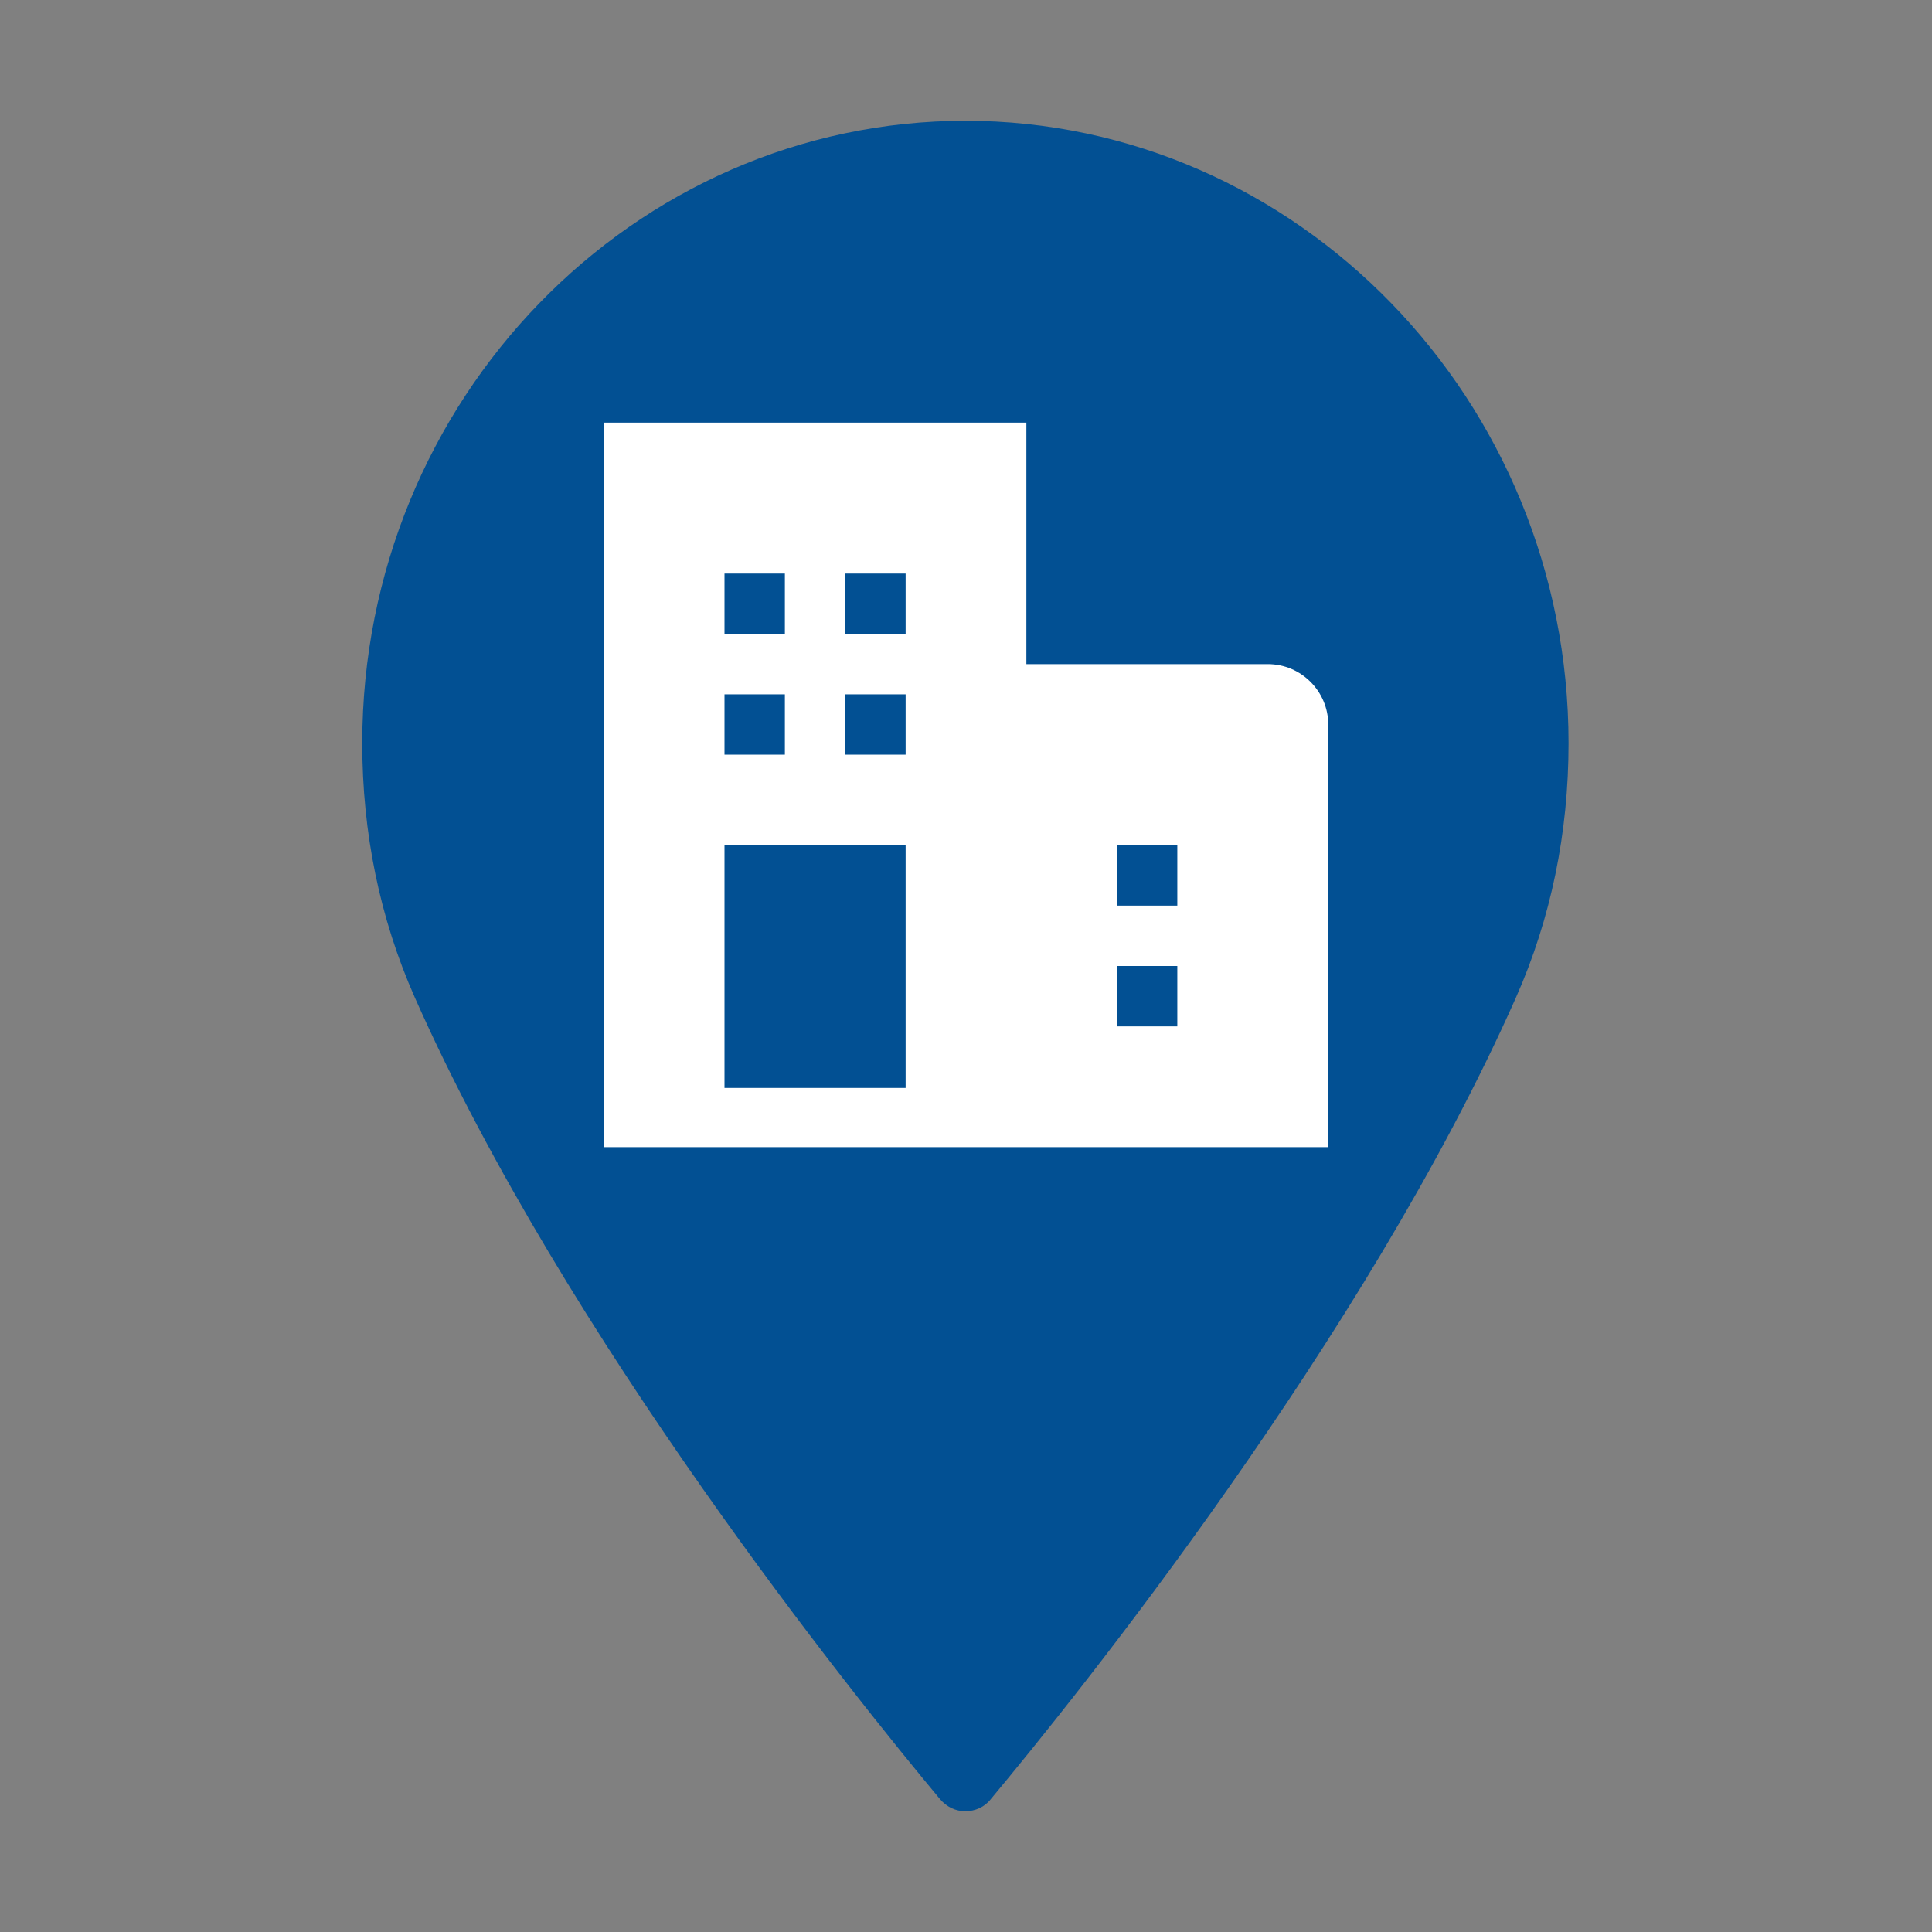 <?xml version="1.0" encoding="UTF-8"?>
<svg xmlns="http://www.w3.org/2000/svg" id="reparaturführer" viewBox="0 0 32 32">
  <rect x="0" y="0" width="32" height="32" fill="#808080" stroke="none"/>
  <defs>
    <style>.cls-1{fill:#025093;}.cls-2{fill:#fff;}</style>
  </defs>
  <path id="poi" class="cls-1" d="M16,2c-5.51,0-10,4.62-10,10.31,0,1.48,.29,2.9,.87,4.21,2.5,5.64,7.29,11.59,8.7,13.28,.11,.13,.26,.2,.42,.2s.32-.07,.42-.2c1.41-1.69,6.2-7.64,8.7-13.28,.58-1.31,.87-2.73,.87-4.21,0-5.68-4.49-10.31-10-10.31Z"></path>
  <path class="cls-2" d="M21,11h-4V7h-7v12h12v-7c0-.55-.45-1-1-1Zm-9-1.5h1v1h-1v-1Zm0,2h1v1h-1v-1Zm3,6.52h-3v-4.02h3v4.02Zm0-5.52h-1v-1h1v1Zm0-2h-1v-1h1v1Zm4.5,6.5h-1v-1h1v1Zm0-2h-1v-1h1v1Z"></path>
</svg>
